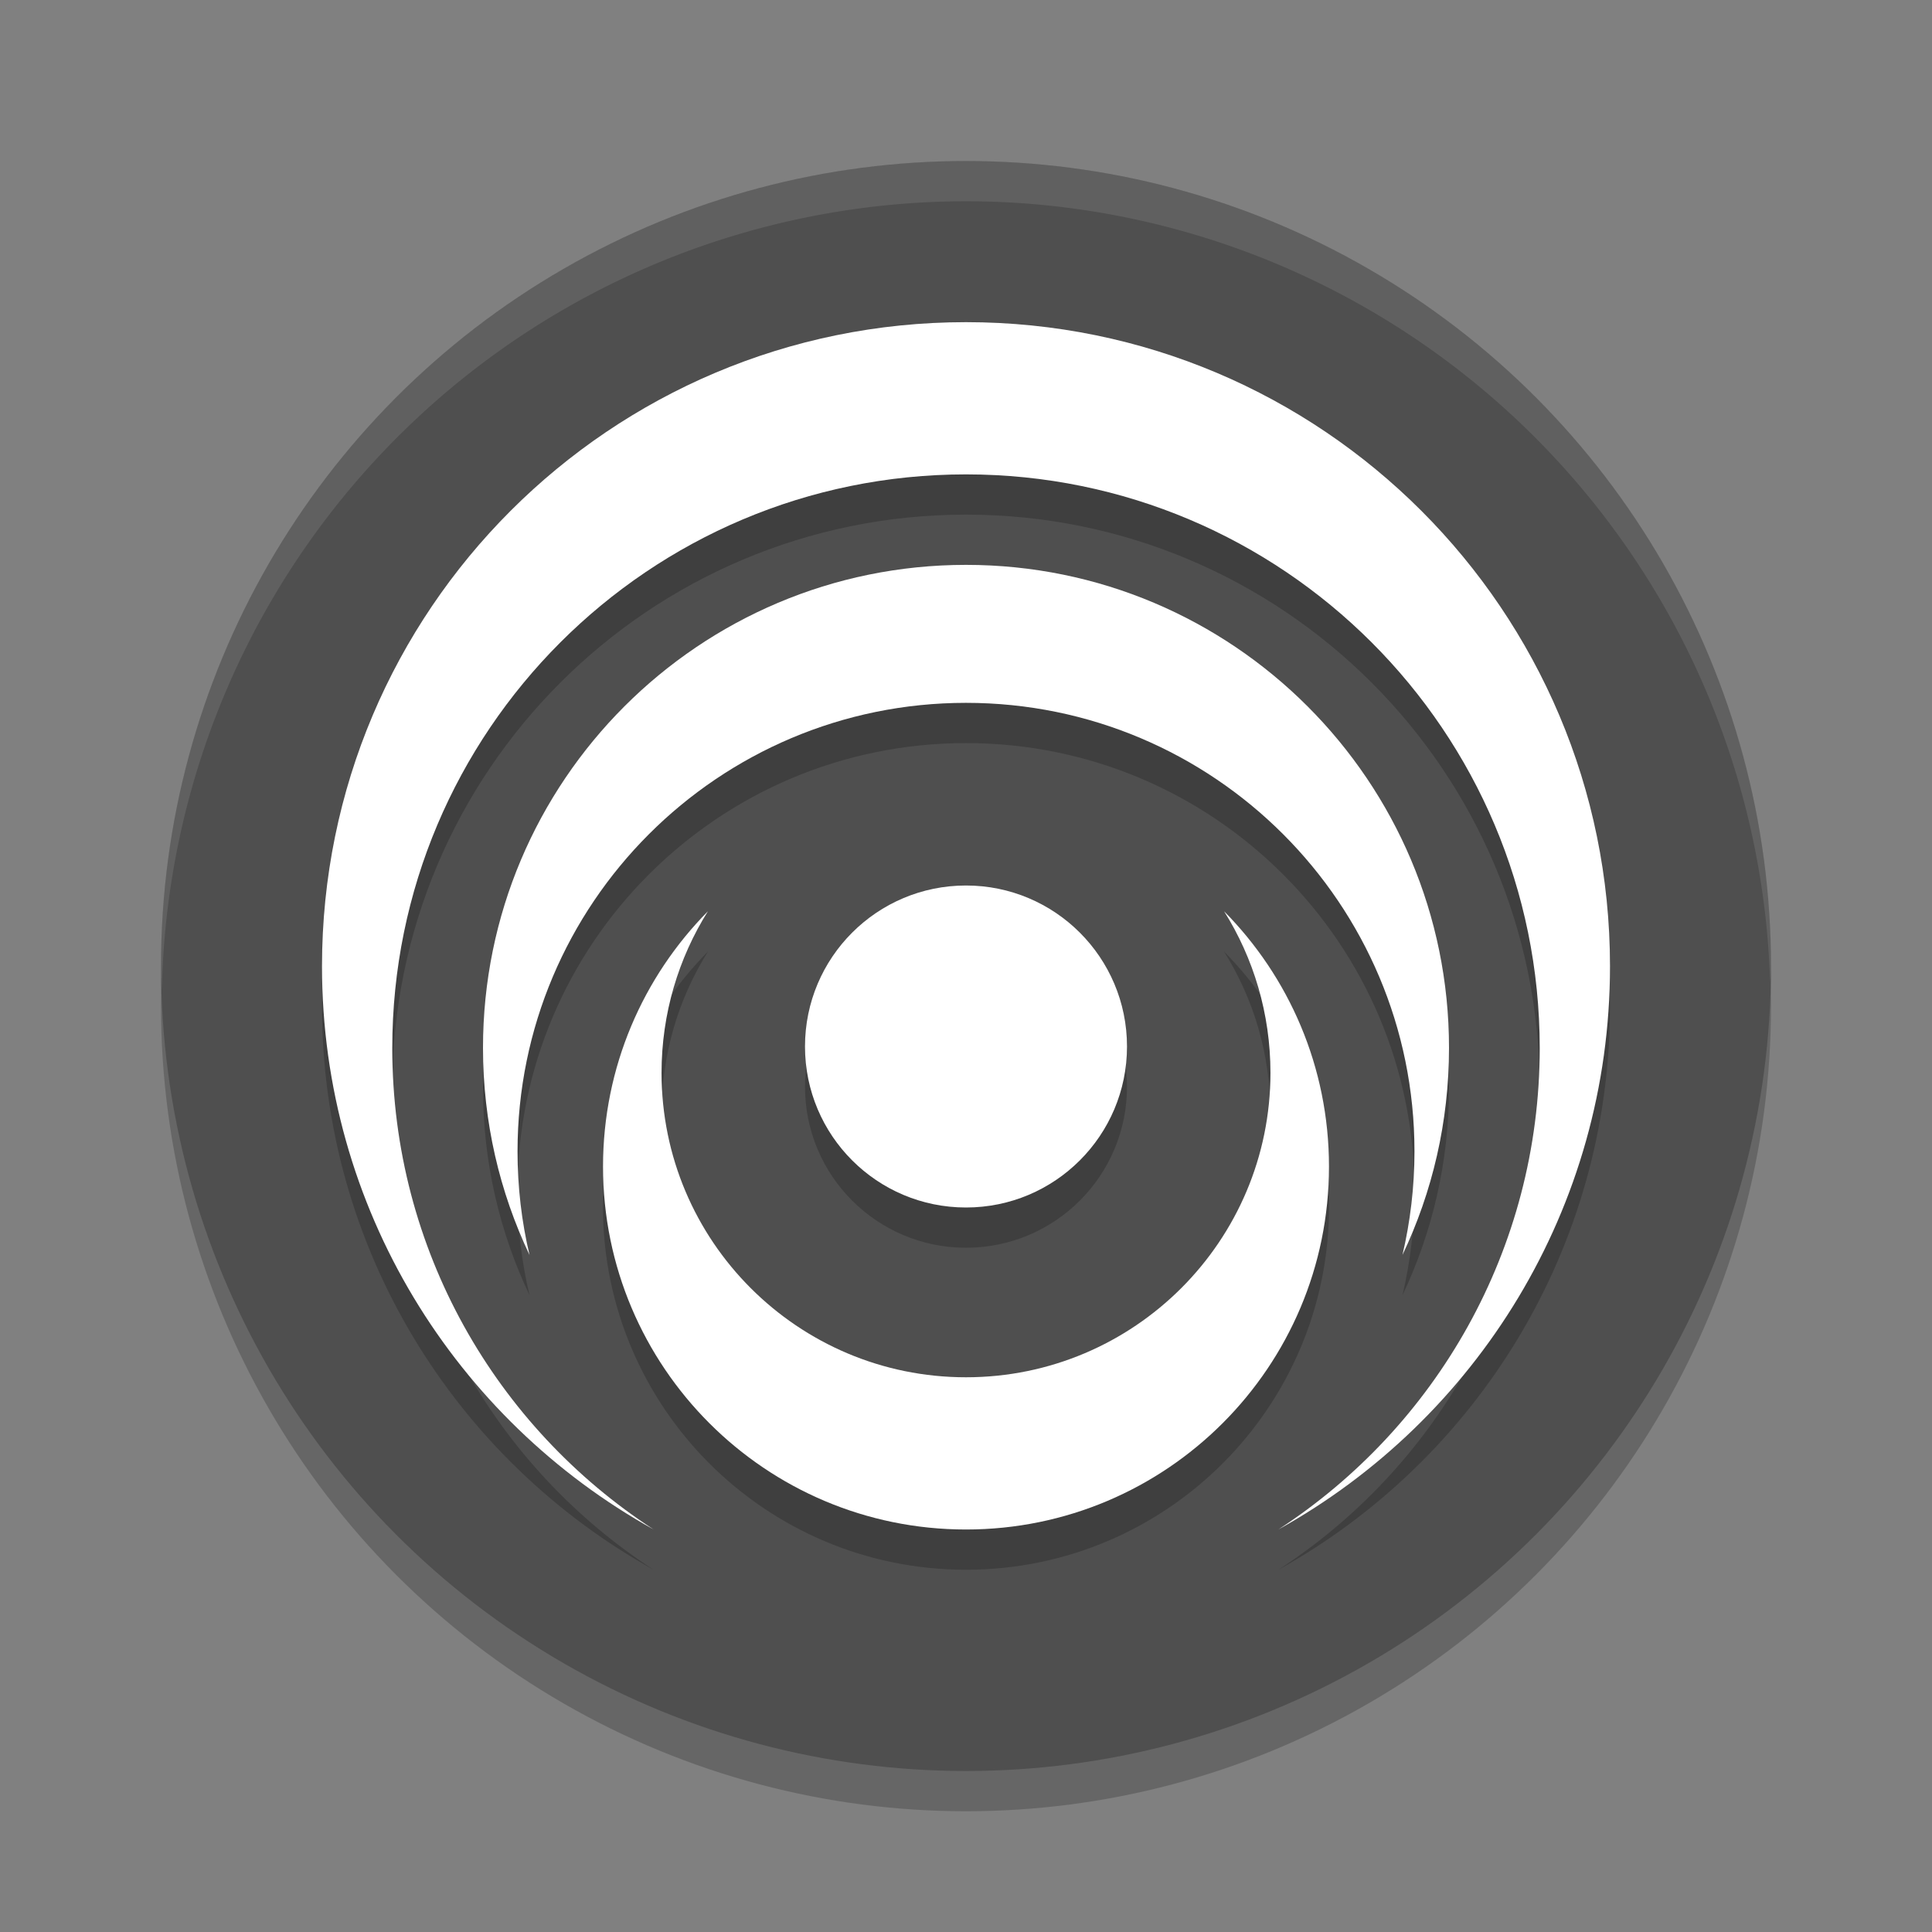 <svg xmlns="http://www.w3.org/2000/svg" width="24" height="24" version="1.1">
 <rect width="100%" height="100%" fill="#808080" stroke="none"/>
 <circle style="opacity:0.2" cx="12" cy="12.5" r="10"/>
 <circle style="fill:#4f4f4f" cx="12" cy="12" r="10"/>
 <path style="opacity:0.2" d="m 12,4.502 c -4.418,0 -8,3.582 -8,8 C 4,15.512 5.662,18.135 8.119,19.5 6.164,18.229 4.873,16.025 4.873,13.52 4.873,9.583 8.064,6.393 12,6.393 c 3.936,0 7.127,3.191 7.127,7.127 0,2.505 -1.291,4.71 -3.246,5.98 C 18.338,18.135 20,15.512 20,12.502 20,8.084 16.418,4.502 12,4.502 Z m 0,3.016 c -3.314,0 -6,2.686 -6,6 0,0.921 0.208,1.793 0.578,2.572 -0.098,-0.413 -0.15,-0.844 -0.15,-1.287 0,-3.077 2.495,-5.572 5.572,-5.572 3.077,0 5.572,2.495 5.572,5.572 0,0.443 -0.053,0.874 -0.15,1.287 C 17.792,15.31 18,14.438 18,13.518 18,10.204 15.314,7.518 12,7.518 Z M 12,11.5 c -1.105,0 -2,0.895 -2,2 0,1.105 0.895,2 2,2 1.105,0 2,-0.895 2,-2 0,-1.105 -0.895,-2 -2,-2 z M 8.795,11.82 C 7.989,12.635 7.49,13.754 7.49,14.99 7.49,17.481 9.51,19.5 12,19.5 c 2.49,0 4.51,-2.019 4.51,-4.51 0,-1.236 -0.499,-2.355 -1.305,-3.17 0.365,0.582 0.576,1.27 0.576,2.008 0,2.089 -1.693,3.781 -3.781,3.781 -2.089,0 -3.781,-1.693 -3.781,-3.781 0,-0.737 0.211,-1.426 0.576,-2.008 z"/>
 <path style="opacity:0.1;fill:#ffffff" d="M 12,2 A 10,10 0 0 0 2,12 10,10 0 0 0 2.011,12.291 10,10 0 0 1 12,2.5 10,10 0 0 1 21.989,12.209 10,10 0 0 0 22,12 10,10 0 0 0 12,2 Z"/>
 <path style="fill:#ffffff" d="M 15.88,19 C 18.337,17.635 20,15.013 20,12.002 20,7.584 16.418,4.002 12,4.002 7.582,4.002 4,7.584 4,12.002 4,15.013 5.663,17.635 8.12,19 6.165,17.729 4.873,15.526 4.873,13.02 4.873,9.084 8.064,5.893 12,5.893 c 3.936,0 7.127,3.191 7.127,7.127 0,2.505 -1.293,4.709 -3.247,5.98 z"/>
 <path style="fill:#ffffff" d="M 17.422,15.589 C 17.793,14.81 18,13.938 18,13.017 c 0,-3.314 -2.686,-6 -6,-6 -3.314,0 -6,2.686 -6,6 0,0.921 0.207,1.793 0.578,2.573 C 6.48,15.176 6.429,14.746 6.429,14.303 6.429,11.226 8.923,8.731 12,8.731 c 3.077,0 5.571,2.494 5.571,5.571 0,0.443 -0.052,0.874 -0.149,1.287 z"/>
 <path style="fill:#ffffff" d="m 12,17.109 c 2.089,0 3.782,-1.693 3.782,-3.782 0,-0.737 -0.211,-1.426 -0.576,-2.007 0.806,0.815 1.303,1.935 1.303,3.171 C 16.509,16.981 14.49,19 12,19 9.51,19 7.491,16.981 7.491,14.491 c 0,-1.236 0.498,-2.357 1.303,-3.171 -0.365,0.582 -0.576,1.27 -0.576,2.007 0,2.089 1.693,3.782 3.782,3.782 z"/>
 <path style="fill:#ffffff" d="m 14,13 c 0,1.105 -0.895,2 -2,2 -1.105,0 -2,-0.895 -2,-2 0,-1.105 0.895,-2 2,-2 1.105,0 2,0.895 2,2 z"/>
</svg>

